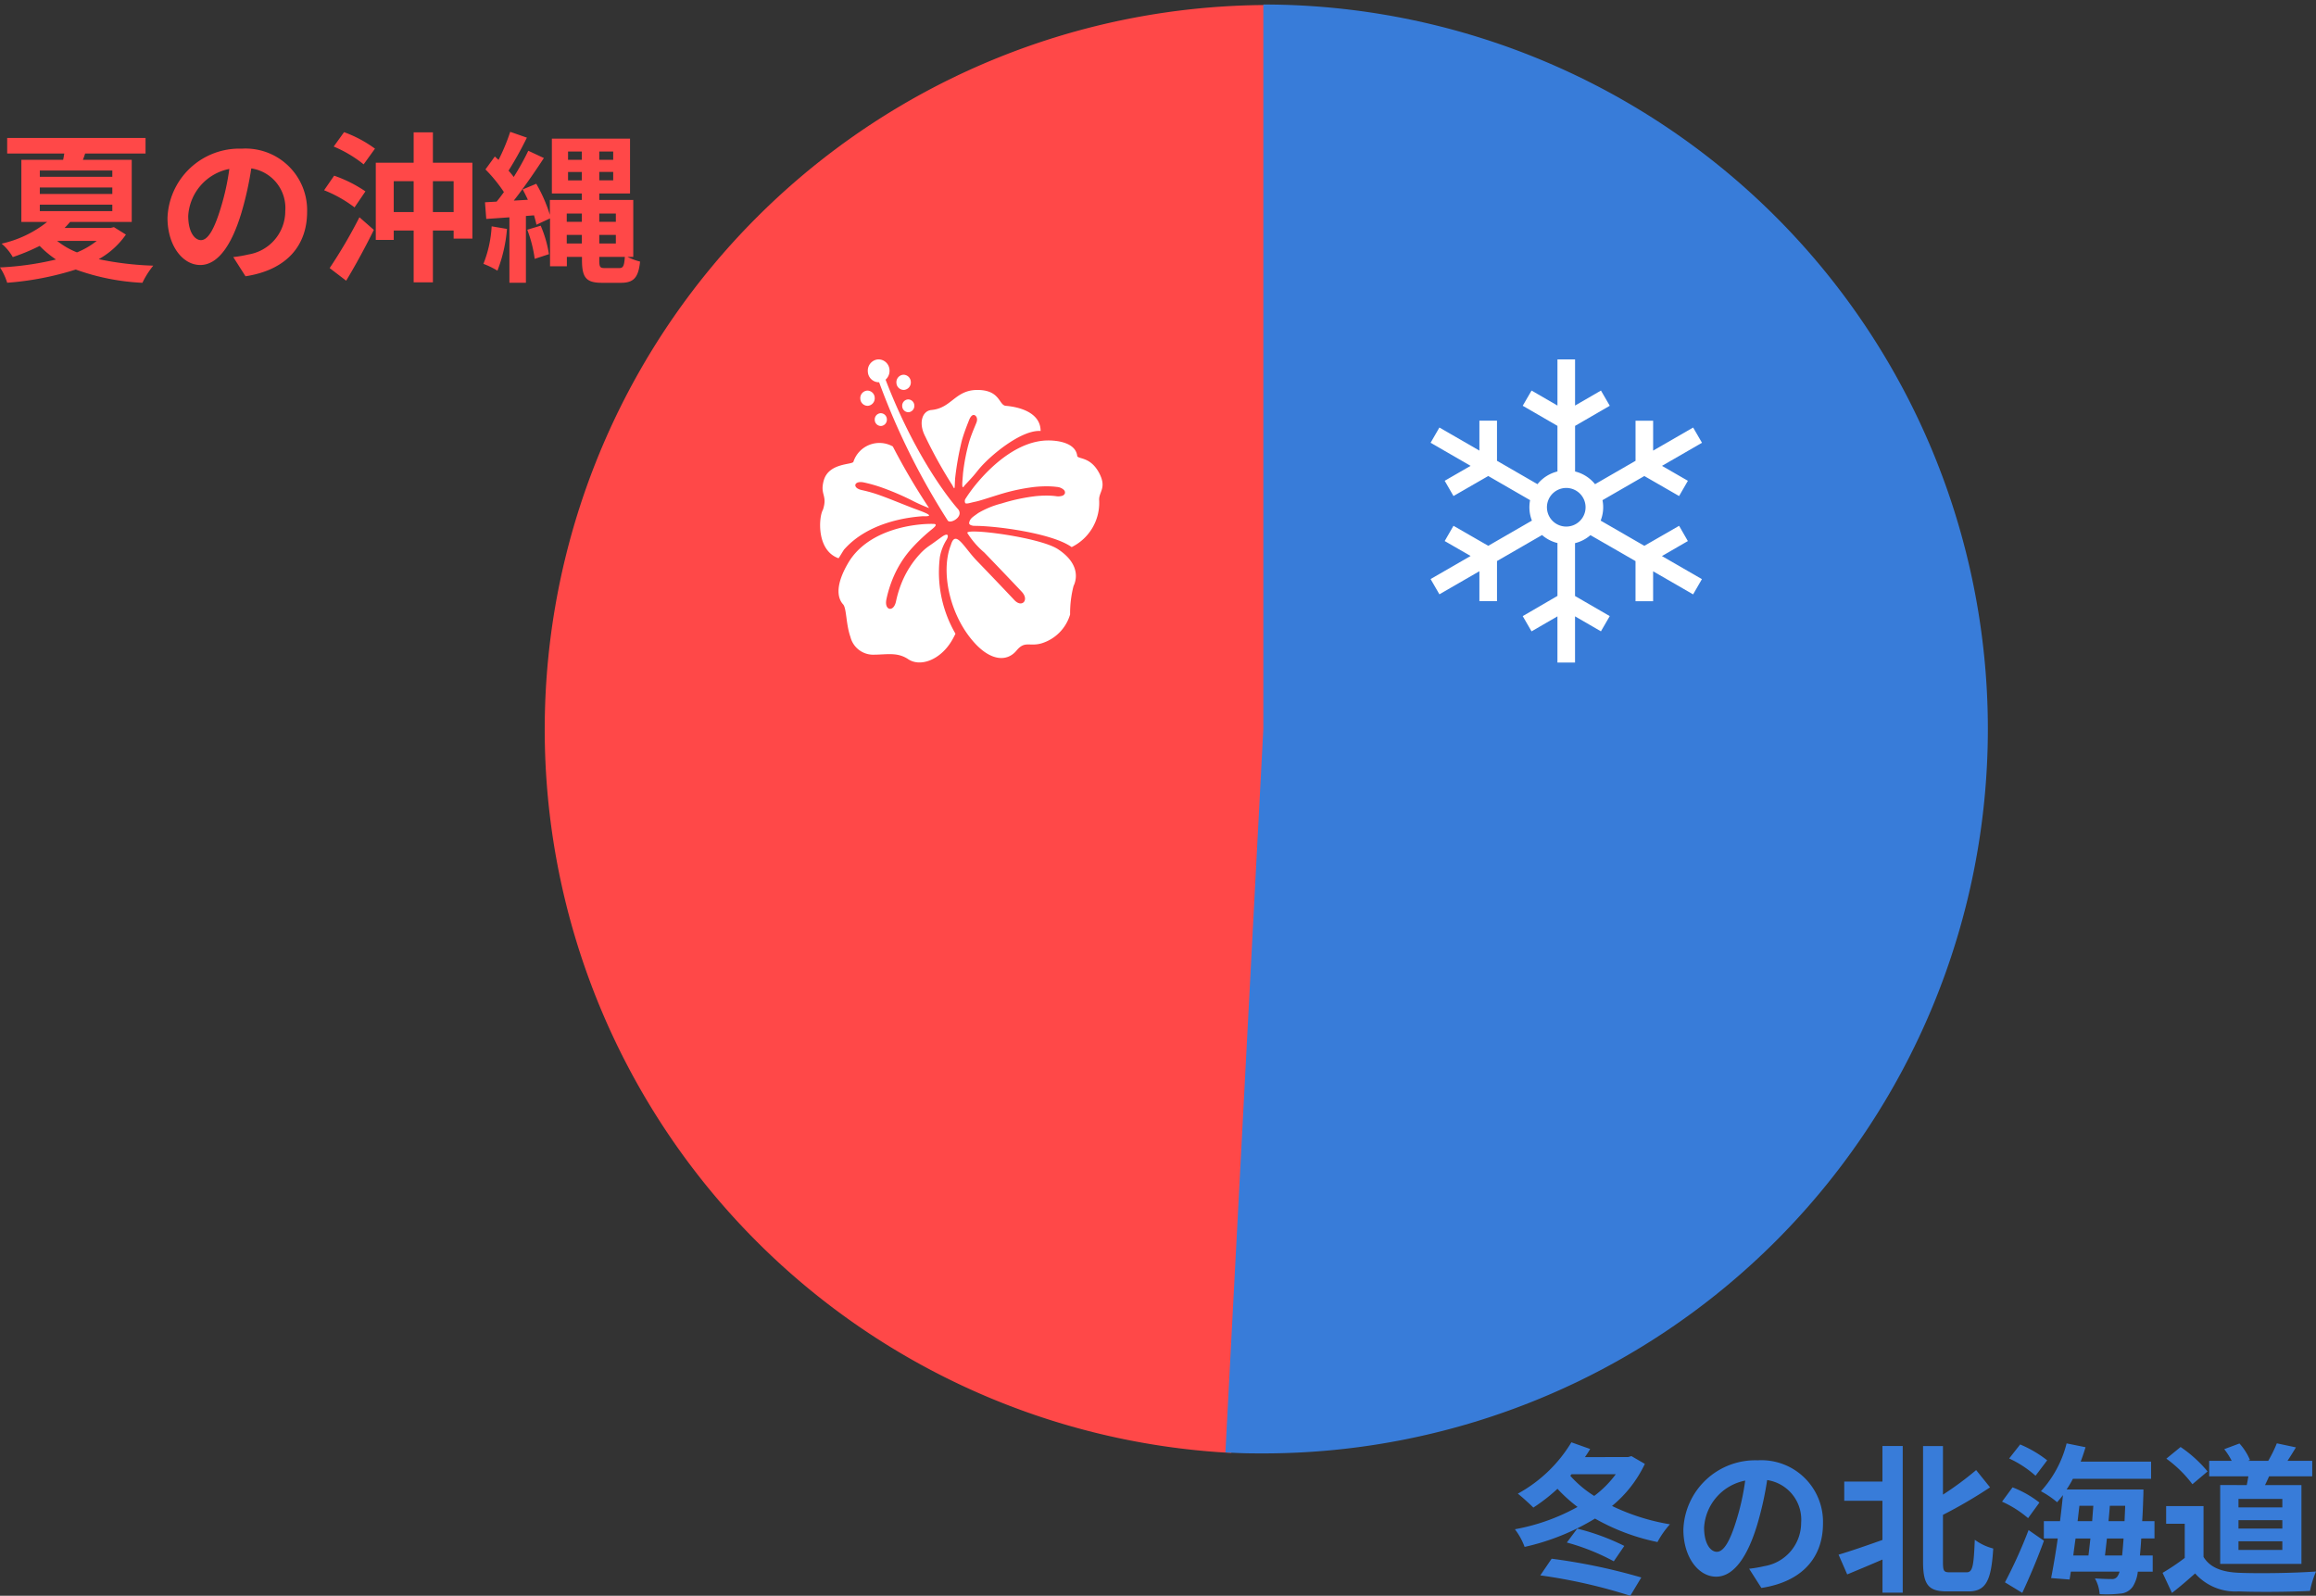 <svg xmlns="http://www.w3.org/2000/svg" xmlns:xlink="http://www.w3.org/1999/xlink" width="214.66" height="147.922" viewBox="0 0 214.66 147.922">
  <rect x="0" y="0" width="214.66" height="147.922" fill="#333333" stroke="none"/>
  <defs>
    <clipPath id="clip-path">
      <rect id="長方形_7027" data-name="長方形 7027" width="134.596" height="135.145" transform="translate(0 0)" fill="none"/>
    </clipPath>
  </defs>
  <g id="グループ_50997" data-name="グループ 50997" transform="translate(-523.435 -2284.295)">
    <g id="グループ_50893" data-name="グループ 50893" transform="translate(573.503 2283.295)">
      <g id="グループ_50874" data-name="グループ 50874" transform="translate(9 377)">
        <g id="グループ_50874-2" data-name="グループ 50874" transform="translate(-9 -376)" clip-path="url(#clip-path)">
          <path id="パス_20830" data-name="パス 20830" d="M67.406,67.432l-3.515,67.062A67.154,67.154,0,0,1,67.406.278Z" transform="translate(0.169 0.187)" fill="#ff4848"/>
          <path id="パス_20832" data-name="パス 20832" d="M41.442,67.4V.25a67.154,67.154,0,0,1,0,134.308c-1.484,0-2.033-.013-3.515-.092Z" transform="translate(25.582 0.168)" fill="#387cd9"/>
        </g>
      </g>
    </g>
    <path id="パス_22639" data-name="パス 22639" d="M9.4-2.58a7.432,7.432,0,0,1-1.83,1.065A7.267,7.267,0,0,1,5.73-2.58ZM4.125-5.94h6.72v.6H4.125Zm0-1.59h6.72v.6H4.125Zm0-1.575h6.72v.585H4.125Zm6.87,5.25-.315.075H6.42c.18-.18.345-.36.51-.555h5.715v-5.76H8.115a5.31,5.31,0,0,0,.21-.585h5.6v-1.44H1.1v1.44H6.39c-.03.2-.06.39-.105.585H2.415v5.76H4.8A10.4,10.4,0,0,1,.585-2.325,4.677,4.677,0,0,1,1.62-1.08,18.6,18.6,0,0,0,4.11-2.115,9.518,9.518,0,0,0,5.625-.855,27.916,27.916,0,0,1,.435-.12,5.593,5.593,0,0,1,1.1,1.3,27.8,27.8,0,0,0,7.455.075a21.07,21.07,0,0,0,6.18,1.23A7.916,7.916,0,0,1,14.64-.285a28.671,28.671,0,0,1-5.055-.6,7.535,7.535,0,0,0,2.52-2.28ZM28.9-5.28a5.712,5.712,0,0,0-6.06-5.85A6.665,6.665,0,0,0,15.96-4.71C15.96-2.175,17.34-.345,19-.345c1.635,0,2.925-1.86,3.825-4.89a30.335,30.335,0,0,0,.9-4.065,3.708,3.708,0,0,1,3.15,3.96,4.071,4.071,0,0,1-3.42,4.02,11.537,11.537,0,0,1-1.4.24L23.19.7C26.97.12,28.9-2.115,28.9-5.28ZM17.88-4.9a4.722,4.722,0,0,1,3.81-4.35,22.515,22.515,0,0,1-.8,3.63c-.615,2.025-1.2,2.97-1.83,2.97C18.48-2.655,17.88-3.39,17.88-4.9ZM32.52,1.11c.87-1.44,1.8-3.15,2.565-4.71L33.75-4.77A46.445,46.445,0,0,1,30.99-.06Zm1.785-8.28a12.14,12.14,0,0,0-2.9-1.455l-.93,1.35a11.805,11.805,0,0,1,2.82,1.59Zm-2.94-4.155a11.5,11.5,0,0,1,2.775,1.65l1.05-1.455a11.441,11.441,0,0,0-2.865-1.53ZM40.56-5.25V-8.115h1.92V-5.25Zm-3.63,0V-8.115h1.845V-5.25Zm3.63-4.575v-2.82H38.775v2.82h-3.51V-2.67H36.93v-.87h1.845v4.8H40.56v-4.8h1.92v.75h1.74V-9.825ZM46.005-3.93A10.933,10.933,0,0,1,45.24-.45a7.493,7.493,0,0,1,1.3.63,13.768,13.768,0,0,0,.885-3.87Zm3.3.315a11.924,11.924,0,0,1,.69,2.7l1.32-.435a10.962,10.962,0,0,0-.765-2.64ZM56.49-.06c-.45,0-.51-.1-.51-.765V-1.1h2.37C58.29-.27,58.2-.06,57.84-.06ZM52.965-2.34v-.795h1.4v.795Zm1.4-2.775v.765h-1.4v-.765Zm3.15,1.98v.795H55.98v-.795Zm0-1.98v.765H55.98v-.765ZM53.085-8.19v-.78H54.36v.78Zm0-2.67H54.36v.765H53.085Zm4.185.765H55.98v-.765h1.29Zm0,1.9H55.98v-.78h1.29Zm1.86,7.1v-5.28H55.98v-.6h2.85V-12.06H51.585v5.085H54.36v.6H51.4v1.38a13.917,13.917,0,0,0-1.26-2.88l-1.26.525c.165.3.33.63.48.96l-1.305.075c.945-1.2,1.965-2.685,2.79-3.945L49.4-10.935a24.182,24.182,0,0,1-1.35,2.43,7.545,7.545,0,0,0-.48-.585,33.77,33.77,0,0,0,1.7-3.06l-1.545-.54a18.406,18.406,0,0,1-1.08,2.6c-.12-.105-.24-.21-.345-.315l-.87,1.2a13.8,13.8,0,0,1,1.71,2.1c-.225.315-.45.615-.675.885l-1.08.06.12,1.545,2.145-.15V1.3h1.53V-4.89l.75-.06c.09.315.18.615.225.87l1.26-.585v4.44h1.56V-1.1h1.4V-.84c0,1.665.375,2.145,1.86,2.145h1.755c1.2,0,1.62-.51,1.77-1.965A5.689,5.689,0,0,1,58.59-1.1Z" transform="translate(523 2309.205)" fill="#ff4848"/>
    <path id="パス_22638" data-name="パス 22638" d="M2.7-.465a49.574,49.574,0,0,1,8.34,1.89L12.06-.27A54.612,54.612,0,0,0,3.75-2.01ZM5.16-3.51A20.214,20.214,0,0,1,9.51-1.77l.975-1.425A21.086,21.086,0,0,0,6.12-4.8Zm.435-6.33h4.1a9.735,9.735,0,0,1-2,2.01A10.191,10.191,0,0,1,5.475-9.7Zm5.55-1.68-.315.09H6.84c.165-.24.33-.495.48-.75L5.58-12.8A13.149,13.149,0,0,1,.615-8.04c.39.3,1.11.96,1.44,1.29A16.416,16.416,0,0,0,4.29-8.49,14.25,14.25,0,0,0,6.15-6.81,18.853,18.853,0,0,1,.345-4.74a6.213,6.213,0,0,1,.9,1.635A21.506,21.506,0,0,0,7.77-5.73a19.632,19.632,0,0,0,5.79,2.175A8.181,8.181,0,0,1,14.715-5.2a19.751,19.751,0,0,1-5.37-1.7,11.273,11.273,0,0,0,3.045-3.9ZM28.9-5.28a5.712,5.712,0,0,0-6.06-5.85A6.665,6.665,0,0,0,15.96-4.71C15.96-2.175,17.34-.345,19-.345c1.635,0,2.925-1.86,3.825-4.89a30.335,30.335,0,0,0,.9-4.065,3.708,3.708,0,0,1,3.15,3.96,4.071,4.071,0,0,1-3.42,4.02,11.537,11.537,0,0,1-1.4.24L23.19.7C26.97.12,28.9-2.115,28.9-5.28ZM17.88-4.9a4.722,4.722,0,0,1,3.81-4.35,22.515,22.515,0,0,1-.8,3.63c-.615,2.025-1.2,2.97-1.83,2.97C18.48-2.655,17.88-3.39,17.88-4.9Zm16.53-4.26H30.87V-7.38h3.54v3.63c-1.515.54-3.045,1.065-4.065,1.365l.8,1.83c.975-.405,2.13-.885,3.27-1.38V1.14h1.875v-13.6H34.41ZM40.65-.75c-.54,0-.63-.105-.63-.945v-4.38a44.348,44.348,0,0,0,4.365-2.55l-1.29-1.6A29.82,29.82,0,0,1,40.02-7.95v-4.5H38.175V-1.725c0,2.115.495,2.745,2.2,2.745h2.01c1.68,0,2.115-1.11,2.295-3.975a4.963,4.963,0,0,1-1.71-.81C42.87-1.35,42.78-.75,42.21-.75Zm9.03-10.38a10.814,10.814,0,0,0-2.505-1.47l-1.02,1.3A9.847,9.847,0,0,1,48.6-9.7Zm-.72,3.915a9.58,9.58,0,0,0-2.49-1.41L45.495-7.3a9.981,9.981,0,0,1,2.415,1.53Zm-1.59,8.37c.69-1.47,1.425-3.225,2.01-4.83l-1.425-.99A43.893,43.893,0,0,1,45.765.18ZM55.035-2.31c.06-.48.12-1.02.18-1.575H56.76q-.067.923-.135,1.575Zm-1.35-1.575c-.06.555-.12,1.1-.18,1.575H52.1c.06-.51.135-1.035.21-1.575Zm-1.02-3.03h1.29c-.03.465-.075.945-.105,1.425H52.5Zm2.7,1.425c.045-.48.09-.96.12-1.425H56.91c-.015.51-.045.99-.06,1.425Zm4.26,1.6v-1.6h-1.14c.045-.675.075-1.41.1-2.22.015-.21.015-.72.015-.72H51.48a10.735,10.735,0,0,0,.585-.99H59.31v-1.59H52.785c.165-.435.315-.885.45-1.335L51.48-12.7A10.294,10.294,0,0,1,49.1-8.265a8.241,8.241,0,0,1,1.5,1.02c.18-.21.36-.42.54-.66-.075.765-.165,1.59-.27,2.415h-1.5v1.6h1.29c-.195,1.38-.42,2.67-.615,3.675l1.71.135.12-.735h4.515a1.642,1.642,0,0,1-.2.45.593.593,0,0,1-.555.24c-.3,0-.885-.015-1.53-.06a3.407,3.407,0,0,1,.435,1.455,10.5,10.5,0,0,0,1.89-.045,1.514,1.514,0,0,0,1.2-.675A3.276,3.276,0,0,0,58.08-.81h1.38v-1.5H58.275c.045-.465.09-.975.12-1.575Zm11.85-2.88H67.41v-.78h4.065Zm0,1.965H67.41v-.78h4.065Zm0,1.98H67.41v-.8h4.065Zm-5.76-6.015V-1.53h7.53V-8.835H69.87c.12-.255.255-.525.375-.81h4v-1.44H71.955c.24-.36.51-.8.78-1.245l-1.77-.375a12.391,12.391,0,0,1-.795,1.62H68.295l.18-.075a5.32,5.32,0,0,0-.975-1.53l-1.41.525a6.278,6.278,0,0,1,.69,1.08H64.695v1.44h3.63c-.045.27-.09.54-.15.81Zm-1.17-1.26a12.011,12.011,0,0,0-2.5-2.265l-1.32,1.08a11.351,11.351,0,0,1,2.415,2.37Zm-.375,3.21H60.705V-5.25H62.43v3.165A19.7,19.7,0,0,1,60.375-.7l.87,1.86C62.07.525,62.73-.06,63.39-.645A4.99,4.99,0,0,0,67.44,1.02c1.785.075,4.8.045,6.6-.045a9.342,9.342,0,0,1,.555-1.8c-2,.15-5.37.195-7.125.12-1.56-.06-2.685-.465-3.3-1.47Z" transform="translate(663.5 2430.792)" fill="#387cd9"/>
    <g id="ハイビスカスのフリーイラスト" transform="translate(581.957 2317.61)">
      <path id="パス_20859" data-name="パス 20859" d="M99.094,2.12a65.708,65.708,0,0,0,6.356,12.811c.222.355,1.5-.323.98-1.026,0,0-3.643-3.965-6.739-12.026a1.086,1.086,0,0,0,.365-.889A1.027,1.027,0,0,0,98.984,0a1.044,1.044,0,0,0-.937,1.131A1.027,1.027,0,0,0,99.094,2.12Z" transform="translate(-76.133 0)" fill="#fff"/>
      <path id="パス_20860" data-name="パス 20860" d="M156.119,68.28a.574.574,0,0,0,.6.552.583.583,0,0,0,.522-.631.573.573,0,0,0-.6-.553A.583.583,0,0,0,156.119,68.28Z" transform="translate(-131.019 -63.937)" fill="#fff"/>
      <path id="パス_20861" data-name="パス 20861" d="M109.7,91.531a.573.573,0,0,0,.6.552.584.584,0,0,0,.523-.631.574.574,0,0,0-.6-.552A.584.584,0,0,0,109.7,91.531Z" transform="translate(-87.145 -85.912)" fill="#fff"/>
      <path id="パス_20862" data-name="パス 20862" d="M147.017,27.4a.693.693,0,0,0,.622-.75.682.682,0,0,0-.712-.656.694.694,0,0,0-.622.75A.682.682,0,0,0,147.017,27.4Z" transform="translate(-121.742 -24.571)" fill="#fff"/>
      <path id="パス_20863" data-name="パス 20863" d="M86.04,54.159a.7.7,0,0,0,.622-.751.682.682,0,0,0-.712-.657.694.694,0,0,0-.622.751A.682.682,0,0,0,86.04,54.159Z" transform="translate(-64.111 -49.857)" fill="#fff"/>
      <path id="パス_20864" data-name="パス 20864" d="M274.321,139.969c-.8-1.525-1.923-1.286-2.036-1.577-.131-1.217-1.747-1.453-2.679-1.453-2.588,0-4.985,2.038-6.516,3.839a14.2,14.2,0,0,0-1.141,1.532.42.42,0,0,0-.041.444c.148.085.456-.037.869-.123.5-.1,1.228-.356,2.258-.672a18.221,18.221,0,0,1,3.205-.7,10.486,10.486,0,0,1,1.338-.068,7.238,7.238,0,0,1,.818.057,1.066,1.066,0,0,1,.633.261.337.337,0,0,1,.114.326.376.376,0,0,1-.247.232,1.279,1.279,0,0,1-.606.034,6.841,6.841,0,0,0-.727-.05,9.681,9.681,0,0,0-1.23.063,17.407,17.407,0,0,0-3.053.664,8.24,8.24,0,0,0-2.179.893c-.472.352-.749.475-.831.885-.06.219.3.3.487.3,2.026,0,6.993.661,8.869,1.874.049.031.095.063.142.094a4.567,4.567,0,0,0,2.548-4.31C274.246,141.715,275.054,141.365,274.321,139.969Z" transform="translate(-230.961 -129.426)" fill="#fff"/>
      <path id="パス_20865" data-name="パス 20865" d="M57.938,280.959a4.537,4.537,0,0,1,.564-1.491c.269-.4.244-.744-.258-.44-.2.123-.911.663-1.209.859a5.228,5.228,0,0,0-.964.83,8.666,8.666,0,0,0-.931,1.209,8.855,8.855,0,0,0-.687,1.3,10.229,10.229,0,0,0-.583,1.858c-.115.548-.385.726-.589.7s-.425-.294-.3-.893a11.291,11.291,0,0,1,.637-2.027,9.939,9.939,0,0,1,.759-1.441,9.543,9.543,0,0,1,1.031-1.336,16.586,16.586,0,0,1,1.765-1.656c.252-.2.627-.519.139-.517-1.6-.038-6.014.436-7.882,3.63-1.149,1.965-1.048,3.186-.466,3.827.33.362.257,1.824.678,3.015a2.174,2.174,0,0,0,2.224,1.65c1.177-.012,2.144-.245,3.13.417,1.127.755,2.954.071,4.008-1.66.135-.223.26-.456.375-.7A11.333,11.333,0,0,1,57.938,280.959Z" transform="translate(-29.343 -262.665)" fill="#fff"/>
      <path id="パス_20866" data-name="パス 20866" d="M27.012,148.017c1.484.063-.276-.5-.987-.777-.868-.333-2.115-.85-2.918-1.136a12.918,12.918,0,0,0-1.711-.5c-.492-.1-.658-.312-.642-.478s.252-.349.79-.24a13.78,13.78,0,0,1,1.808.524,25.247,25.247,0,0,1,2.656,1.146,14.854,14.854,0,0,0,1.584.708,61.031,61.031,0,0,1-3.363-5.713,2.536,2.536,0,0,0-3.652,1.422c-.113.291-2.294.08-2.752,1.741-.37,1.348.381,1.33-.073,2.707-.391.649-.623,3.766,1.442,4.491.032.011.519-.851.554-.842C21.937,148.621,25.489,148.118,27.012,148.017Z" transform="translate(0 -133.481)" fill="#fff"/>
      <path id="パス_20867" data-name="パス 20867" d="M191.818,60.508c.264.559.194.182.252-.653a27.278,27.278,0,0,1,.625-3.508c.223-.792.548-1.575.657-1.861.16-.42.352-.541.5-.492s.344.278.2.679c-.095.26-.44,1.01-.672,1.766a18.145,18.145,0,0,0-.582,2.986c-.056.8-.166,1.58.137,1.111.315-.349.676-.712.982-1.088l.307-.378c1.047-1.3,3.989-3.732,5.769-3.6,0-1.576-1.685-2.2-3.225-2.333-.662-.055-.5-1.469-2.634-1.47-2.079,0-2.383,1.689-4.262,1.858-.828.074-1.239,1.171-.574,2.449A42.859,42.859,0,0,0,191.818,60.508Z" transform="translate(-162.065 -48.834)" fill="#fff"/>
      <path id="パス_20868" data-name="パス 20868" d="M241.3,292.4c-1.7-1.118-8.586-1.987-8.4-1.5a7.933,7.933,0,0,0,1.567,1.806c1.405,1.454,3.093,3.229,3.479,3.645s.342.784.186.952-.493.221-.878-.19-2.066-2.183-3.47-3.635c-1.2-1.242-1.979-2.943-2.407-1.476-1.011,2.541-.058,6.744,2.332,9.236,1.418,1.478,2.865,1.621,3.748.559.774-.929,1.156-.359,2.274-.656a3.966,3.966,0,0,0,2.693-2.689,10.181,10.181,0,0,1,.317-2.634C243.13,295.017,243.185,293.639,241.3,292.4Z" transform="translate(-201.763 -274.807)" fill="#fff"/>
    </g>
    <g id="雪の結晶のフリーアイコン4" transform="translate(629.164 2317.608)">
      <path id="パス_20869" data-name="パス 20869" d="M50.712,16.842,49.9,15.428l-3.223,1.855-4.048-2.337a3.377,3.377,0,0,0,.17-1.894l3.878-2.239L49.9,12.669l.814-1.414-2.4-1.384,3.707-2.14L51.2,6.318l-3.707,2.14,0-2.774-1.631,0,0,3.719-3.753,2.167a3.418,3.418,0,0,0-1.851-1.178V6.165L43.474,4.3,42.657,2.89l-2.4,1.39V0H38.625V4.28l-2.4-1.39L35.406,4.3l3.219,1.863V10.39a3.418,3.418,0,0,0-1.851,1.178L33.021,9.4l0-3.719-1.631,0,0,2.775-3.707-2.14-.816,1.413,3.707,2.14-2.4,1.384.814,1.414,3.223-1.856,3.878,2.239a3.378,3.378,0,0,0,.17,1.894l-4.048,2.337-3.223-1.855-.814,1.414,2.4,1.384-3.707,2.14.816,1.413,3.707-2.14,0,2.775,1.631,0,0-3.719,4.175-2.41a3.4,3.4,0,0,0,1.429.742v4.9L35.406,23.8l.817,1.412,2.4-1.39V28.1h1.631v-4.28l2.4,1.39.817-1.412-3.218-1.863v-4.9a3.4,3.4,0,0,0,1.429-.742L45.86,18.7l0,3.719,1.631,0,0-2.775,3.707,2.14.816-1.413-3.707-2.14ZM40.706,14.974a1.79,1.79,0,1,1,.524-1.266A1.78,1.78,0,0,1,40.706,14.974Z" fill="#fff"/>
    </g>
  </g>
</svg>
